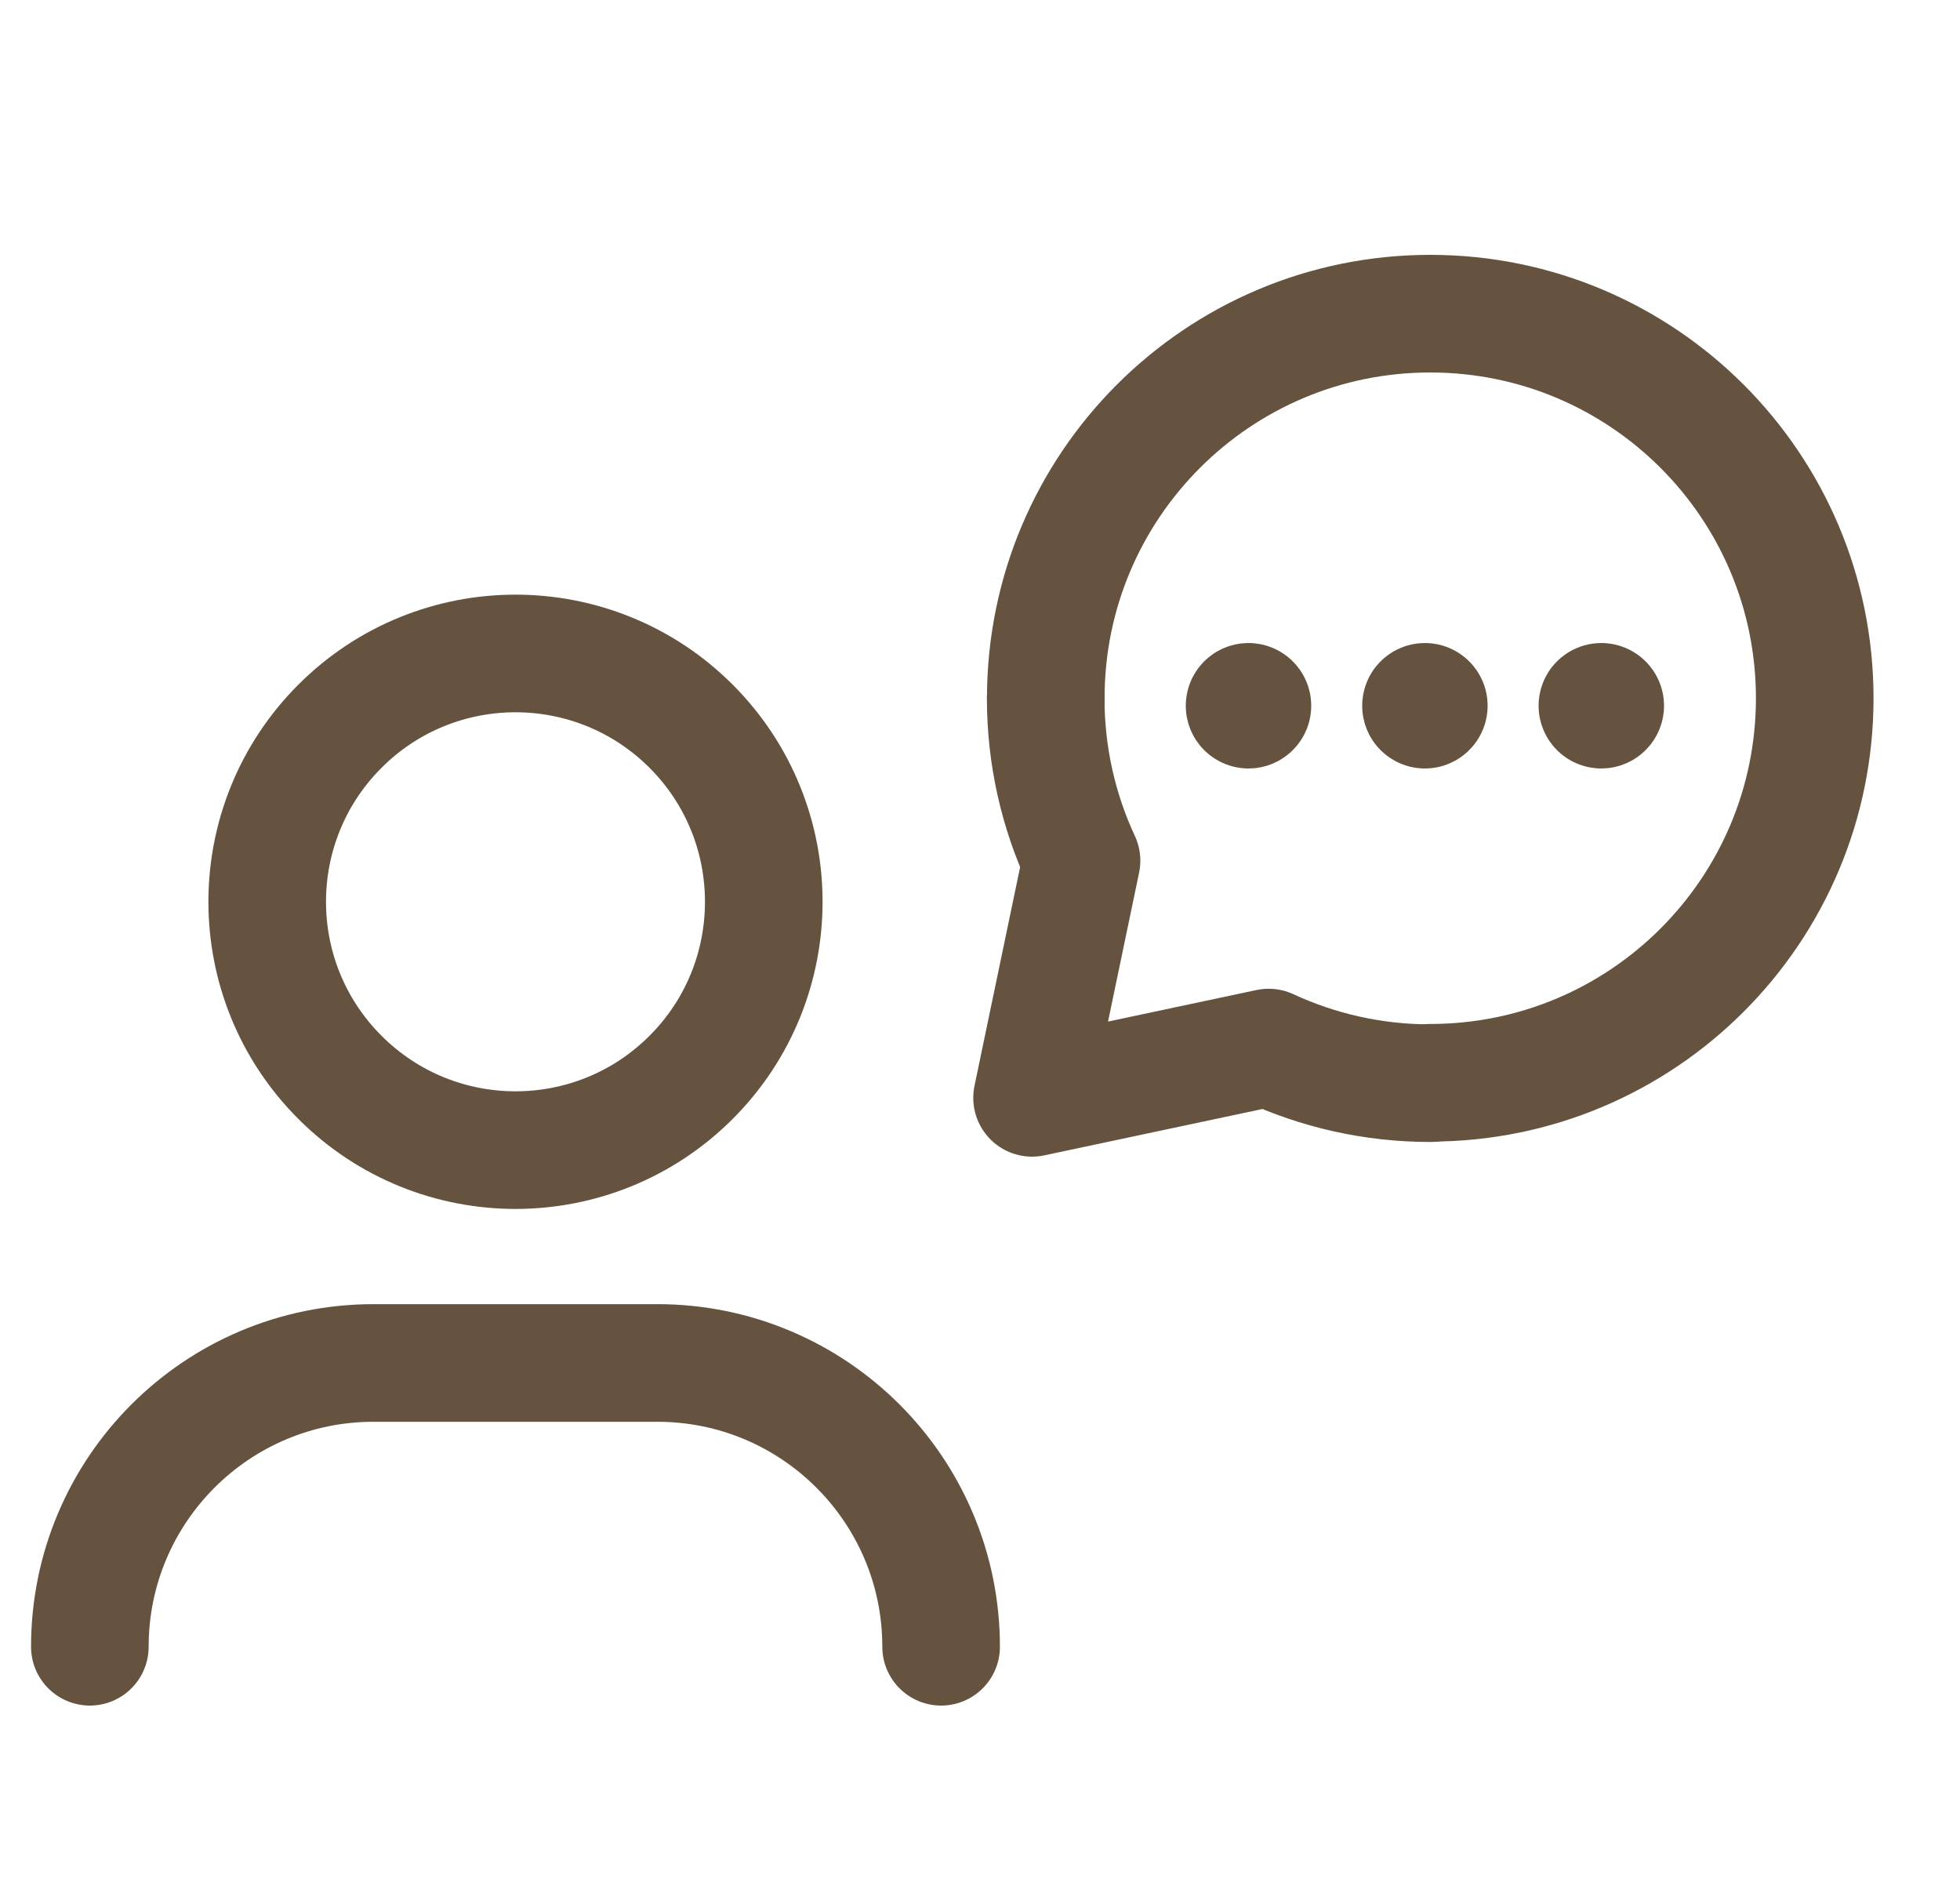 <svg xmlns="http://www.w3.org/2000/svg" width="25" height="24" viewBox="0 0 25 24" fill="none"><path d="M1.146 21V21C1.146 19.001 2.766 17.381 4.765 17.381H8.384C10.383 17.381 12.004 19.001 12.004 21V21" stroke="#655340" stroke-width="1.5" stroke-linecap="round" stroke-linejoin="round"></path><path d="M8.815 9.261C10.051 10.497 10.051 12.503 8.815 13.739C7.578 14.976 5.573 14.976 4.336 13.739C3.099 12.503 3.099 10.497 4.336 9.261C5.573 8.024 7.578 8.024 8.815 9.261" stroke="#655340" stroke-width="1.5" stroke-linecap="round" stroke-linejoin="round"></path><path d="M18.243 13.808C20.951 13.808 23.147 11.612 23.147 8.904C23.147 6.196 20.952 4 18.243 4C15.534 4 13.339 6.196 13.339 8.904" stroke="#655340" stroke-width="1.5" stroke-linecap="round" stroke-linejoin="round"></path><path d="M18.247 13.813C17.509 13.813 16.81 13.65 16.182 13.359L13.164 14L13.795 10.976C13.502 10.346 13.338 9.644 13.338 8.904" stroke="#655340" stroke-width="1.5" stroke-linecap="round" stroke-linejoin="round"></path><path d="M15.96 8.965C15.98 8.984 15.98 9.016 15.96 9.035C15.941 9.055 15.909 9.055 15.889 9.035C15.87 9.016 15.87 8.984 15.889 8.965C15.909 8.945 15.941 8.945 15.96 8.965" stroke="#655340" stroke-width="1.5" stroke-linecap="round" stroke-linejoin="round"></path><path d="M18.21 8.965C18.23 8.984 18.23 9.016 18.21 9.035C18.191 9.055 18.159 9.055 18.139 9.035C18.12 9.016 18.12 8.984 18.139 8.965C18.159 8.945 18.191 8.945 18.21 8.965" stroke="#655340" stroke-width="1.5" stroke-linecap="round" stroke-linejoin="round"></path><path d="M20.46 8.965C20.48 8.984 20.48 9.016 20.46 9.035C20.441 9.055 20.409 9.055 20.389 9.035C20.37 9.016 20.37 8.984 20.389 8.965C20.409 8.945 20.441 8.945 20.46 8.965" stroke="#655340" stroke-width="1.5" stroke-linecap="round" stroke-linejoin="round"></path></svg>